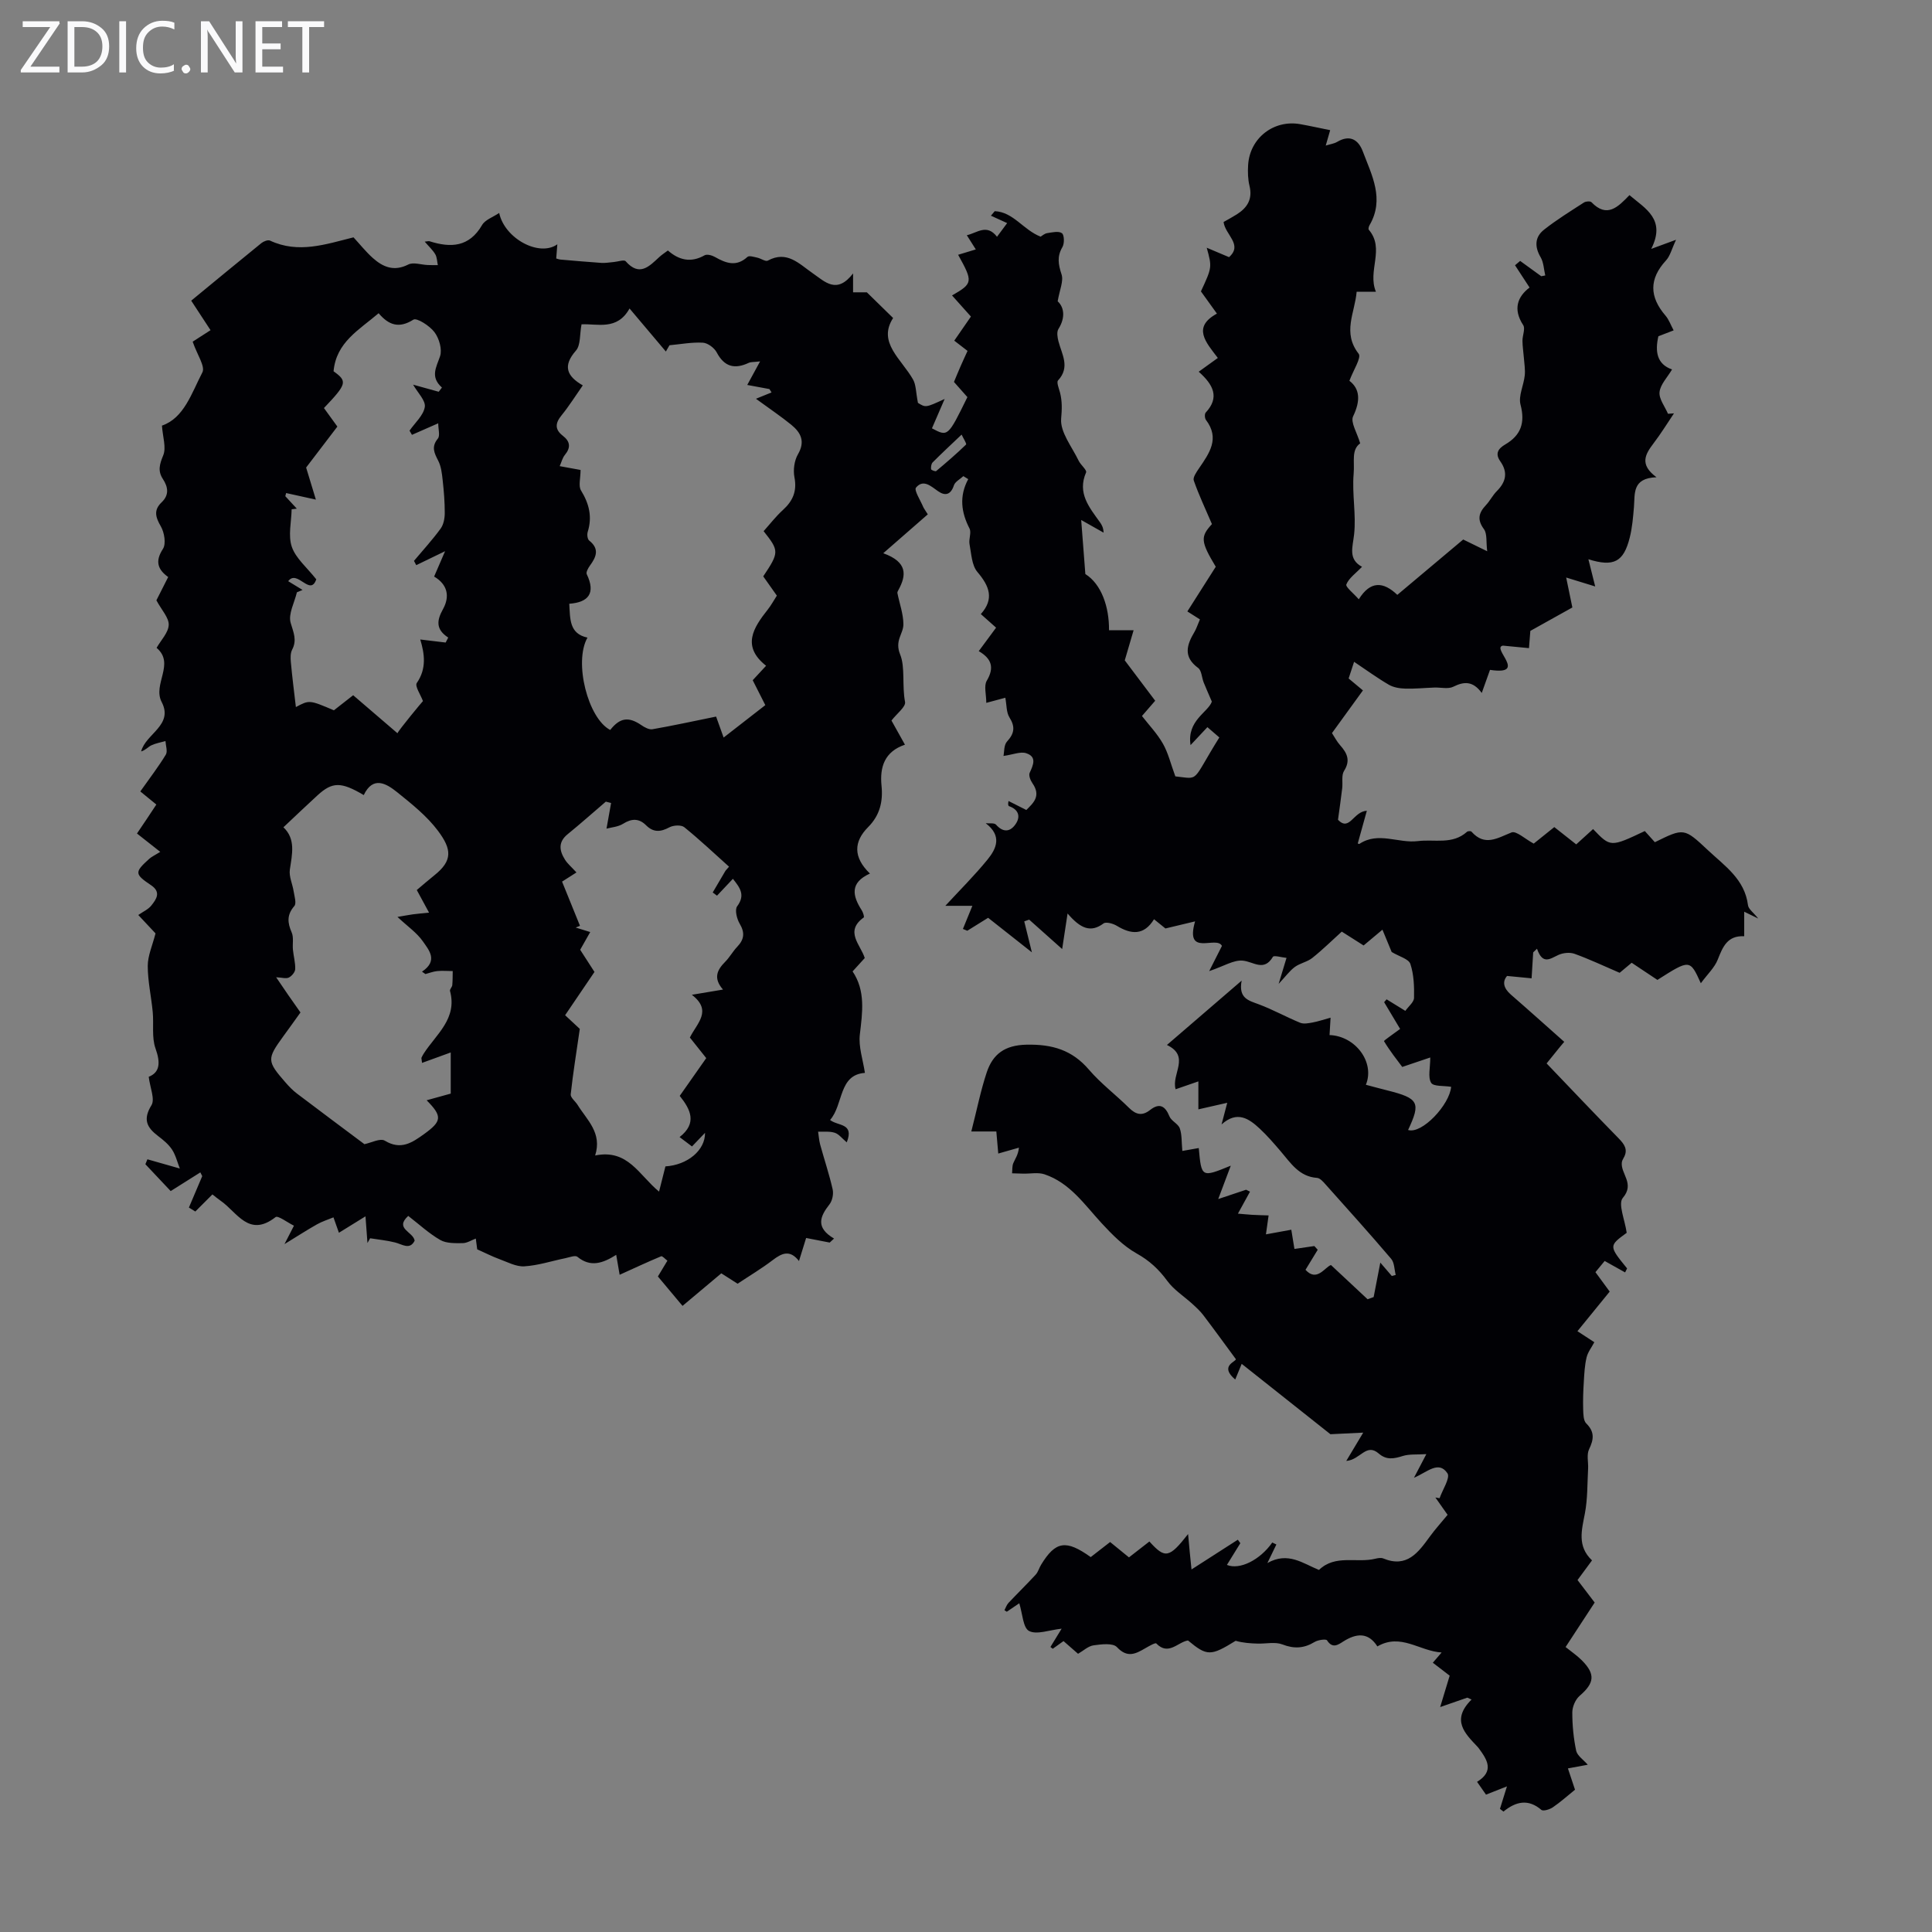 <svg enable-background="new 0 0 400 400" viewBox="0 0 400 400" xmlns="http://www.w3.org/2000/svg"><rect x="0" y="0" width="400" height="400" fill="#808080" stroke="none"/><g fill="#fafafb"><path d="m12.4 4.8-6.1 9h6v1.2h-8v-.5l6.1-8.9h-5.7v-1.2h7.6v.4z"/><path d="m14 15v-10.6h3c1.6 0 2.9.5 4 1.4s1.6 2.2 1.6 3.8-.5 3-1.6 3.9-2.4 1.5-4 1.5zm1.4-9.4v8.2h1.6c1.3 0 2.4-.4 3.1-1.1s1.1-1.8 1.1-3.1-.4-2.3-1.2-3-1.8-1-3.1-1z"/><path d="m26.1 4.4v10.6h-1.4v-10.6z"/><path d="m36.1 14.6c-.8.4-1.8.6-2.9.6-1.5 0-2.7-.5-3.6-1.4s-1.4-2.2-1.4-3.8c0-1.7.5-3.1 1.5-4.1s2.3-1.6 3.9-1.6c1 0 1.8.1 2.5.4v1.4c-.8-.4-1.6-.6-2.5-.6-1.2 0-2.1.4-2.9 1.2s-1.1 1.8-1.1 3.2c0 1.3.3 2.3 1 3s1.6 1.1 2.7 1.1c1 0 2-.2 2.7-.7v1.3z"/><path d="m37.6 14.3c0-.2.1-.5.3-.6s.4-.3.6-.3c.3 0 .5.1.6.3s.3.4.3.6-.1.4-.3.6-.4.3-.6.3c-.3 0-.5-.1-.6-.3s-.3-.4-.3-.6z"/><path d="m50.2 15h-1.6l-5.3-8.2c-.2-.2-.3-.5-.4-.7 0 .2.1.7.1 1.5v7.4h-1.4v-10.6h1.7l5.2 8.1c.2.4.4.6.4.7 0-.3-.1-.8-.1-1.5v-7.3h1.4z"/><path d="m58.6 15h-5.7v-10.6h5.5v1.2h-4.1v3.4h3.8v1.2h-3.8v3.6h4.3z"/><path d="m67.1 5.6h-3.1v9.4h-1.4v-9.4h-3v-1.2h7.5z"/></g><path d="m328.73 365.37c-1.24.23-2.53.47-4.11.76.57 1.7 1.04 3.14 1.47 4.41-1.58 1.28-3.02 2.57-4.6 3.65-.65.44-1.99.85-2.37.52-2.69-2.29-5.23-1.78-7.85.36-.24-.19-.48-.38-.72-.57.44-1.4.87-2.79 1.45-4.65-1.46.58-2.72 1.07-4.34 1.71-.48-.69-1.08-1.55-1.85-2.65 3.62-2.22 2.1-4.58.36-6.94-.07-.09-.14-.18-.21-.26-2.67-2.82-5.58-5.58-1.29-9.84-.29-.13-.58-.26-.88-.39-1.64.57-3.28 1.14-5.62 1.95.73-2.4 1.32-4.34 1.97-6.5-1.01-.77-2.15-1.65-3.49-2.68.52-.61 1.02-1.2 1.82-2.12-4.62-.29-8.43-4.07-13.3-1.26-1.89-2.97-4.35-2.73-7.04-1.03-1.1.7-2.24 1.55-3.38-.22-.21-.33-1.86-.1-2.57.33-2.19 1.33-4.23 1.46-6.68.51-1.48-.57-3.36-.13-5.06-.17-1.54-.04-3.07-.14-4.61-.58-5.17 3.19-5.91 3.22-9.87-.07-2.1.32-4.04 3.23-6.56.62-.2-.21-1.51.55-2.24.97-2.02 1.17-3.73 2.12-5.91-.21-.83-.89-3.22-.6-4.84-.37-1.12.16-2.12 1.13-3.21 1.75-1.02-.89-1.94-1.7-3.01-2.63-.74.53-1.49 1.06-2.23 1.59-.16-.12-.32-.25-.48-.37.68-1.12 1.37-2.24 2.32-3.79-2.59.28-5.14 1.3-6.74.48-1.26-.65-1.35-3.57-2.03-5.74-.97.66-1.78 1.21-2.58 1.75-.16-.1-.33-.21-.49-.31.27-.51.45-1.1.83-1.51 1.86-1.97 3.8-3.87 5.64-5.86.51-.56.71-1.39 1.12-2.05 2.99-4.9 5.16-5.24 10.27-1.58 1.29-1 2.6-2.02 4.02-3.12 1.3 1.06 2.57 2.1 3.9 3.18 1.47-1.15 2.85-2.22 4.23-3.29 3.25 3.6 4.09 3.46 8.01-1.54.14 1.47.24 2.63.35 3.79.12 1.18.24 2.36.36 3.54 3.38-2.17 6.48-4.17 9.59-6.16.17.24.34.48.52.72-.92 1.5-1.85 2.99-2.78 4.5 2.65 1.09 6.87-1.03 9.39-4.64.28.14.57.27.85.41-.48.99-.96 1.97-1.86 3.84 4.28-2.42 7.35.09 10.68 1.43 3.38-3.27 7.8-1.37 11.65-2.32.53-.13 1.19-.25 1.66-.06 4.91 2.03 7.25-1.25 9.65-4.54 1.11-1.53 2.39-2.93 3.67-4.49-.9-1.28-1.71-2.44-2.53-3.59.29.05.58.1.87.15.61-1.76 2.25-4.22 1.63-5.16-1.83-2.73-4.19-.22-6.93.92.93-1.77 1.51-2.89 2.56-4.89-1.98.13-3.53-.04-4.89.39-1.81.57-3.37.88-4.95-.5-2.62-2.28-3.8 1.29-6.74 1.52 1.16-1.94 2.09-3.49 3.51-5.86-2.33.11-4.2.21-6.79.33-5.41-4.29-11.54-9.15-18.37-14.57-.46 1.1-.89 2.15-1.34 3.25-3.3-2.81.05-3.63.14-4.21-2.49-3.38-4.58-6.27-6.74-9.11-.65-.85-1.45-1.59-2.25-2.32-1.75-1.6-3.86-2.92-5.23-4.8-1.76-2.4-3.69-4.19-6.34-5.67-2.73-1.53-5.08-3.92-7.24-6.26-3.56-3.86-6.56-8.35-11.82-10.12-1.33-.45-2.92-.11-4.4-.14-.77-.02-1.55-.05-2.32-.07.07-.71-.01-1.49.26-2.12.37-.89 1-1.67 1.16-3.19-1.35.38-2.69.77-4.28 1.22-.12-1.39-.26-2.97-.4-4.57-1.85 0-3.6 0-5.18 0 1.16-4.51 1.93-8.45 3.19-12.23s3.73-5.65 8.24-5.74c5.32-.11 9.44 1.09 12.94 5.19 2.46 2.87 5.56 5.19 8.26 7.87 1.42 1.41 2.71 1.77 4.37.47 1.95-1.53 3.14-.87 4.03 1.33.39.95 1.79 1.51 2.13 2.46.46 1.28.35 2.77.53 4.68.85-.15 2.13-.38 3.4-.6.56 6.13.56 6.13 6.63 3.65-.99 2.63-1.67 4.44-2.6 6.91 2.2-.74 3.99-1.34 5.77-1.93.27.13.54.27.81.4-.78 1.41-1.55 2.82-2.5 4.55.99.08 1.92.18 2.86.24 1.16.07 2.33.09 3.49.13-.16 1.15-.33 2.3-.55 3.92 1.53-.28 3.25-.6 5.25-.96.18 1.12.41 2.52.65 3.98 1.33-.19 2.72-.39 4.12-.6.23.26.47.51.7.77-.8 1.32-1.61 2.64-2.53 4.15 2.35 2.59 3.99-.54 5.27-.99 2.71 2.53 5.15 4.81 7.59 7.09.42-.15.83-.3 1.25-.46.43-2.21.85-4.42 1.38-7.13 1.02 1.19 1.7 1.98 2.38 2.77.27-.07.54-.15.81-.22-.3-1.13-.26-2.54-.95-3.34-4.42-5.2-9-10.27-13.55-15.37-.5-.56-1.16-1.34-1.79-1.38-3.73-.26-5.46-3.1-7.55-5.53-1.38-1.61-2.77-3.23-4.32-4.67-2.25-2.09-4.66-3.76-7.9-.87.31-1.18.62-2.35 1.18-4.48-2.29.52-4.14.94-5.98 1.36 0-1.3 0-3.31 0-5.79-1.89.65-3.11 1.07-4.71 1.63-.93-3.15 3.13-6.81-1.8-9.17 5.3-4.57 10.07-8.68 15.47-13.32-.7 3.69 1.46 4.12 3.57 4.91 2.91 1.09 5.65 2.62 8.54 3.81.73.3 1.72.1 2.55-.05 1.16-.21 2.28-.6 3.75-1-.09 1.5-.15 2.55-.21 3.6 5.37.19 9.43 5.65 7.52 10.29 1.5.4 2.97.8 4.45 1.17 6.5 1.63 6.96 2.51 4.29 8.19 2.86.91 8.61-5.23 8.91-8.94-1.49-.25-3.67-.03-4.14-.83-.7-1.18-.18-3.07-.18-5.24-1.38.47-3.23 1.09-5.8 1.96-1.12-1.5-2.58-3.34-3.78-5.34-.07-.12 1.98-1.51 3.34-2.53-1-1.67-2.16-3.6-3.31-5.54.17-.2.34-.39.51-.59 1.21.75 2.42 1.49 3.88 2.39.65-.93 1.78-1.8 1.8-2.69.05-2.35-.03-4.84-.76-7.03-.35-1.04-2.31-1.53-3.87-2.47-.41-.99-1.08-2.62-1.91-4.62-1.62 1.36-2.7 2.26-3.9 3.27-1.43-.91-2.82-1.79-4.52-2.87-1.97 1.78-3.94 3.73-6.1 5.45-1.04.83-2.54 1.08-3.62 1.87-1.07.79-1.89 1.94-3.35 3.5.64-2.1 1.09-3.59 1.63-5.38-1.02-.1-2.6-.57-2.81-.23-1.87 3.15-4 1.01-6.25.8-1.88-.18-3.89 1.14-6.95 2.17 1.08-2.14 1.84-3.66 2.64-5.22-1.12-2.24-7.74 2.43-5.56-5.08-2.02.48-3.89.93-6.14 1.47-.48-.39-1.31-1.06-2.36-1.91-2.11 3.41-4.75 3.16-7.72 1.35-.77-.46-2.22-.87-2.74-.48-2.64 1.96-4.74 1.09-7.44-2.06-.48 3.13-.78 5.16-1.12 7.36-2.21-1.97-4.52-4.03-6.83-6.09-.34.12-.68.24-1.02.36.49 1.99.98 3.98 1.58 6.41-3.39-2.67-6.16-4.86-9.06-7.15-1.53.95-2.92 1.81-4.31 2.68-.3-.12-.61-.25-.91-.37.58-1.42 1.16-2.83 1.96-4.79-1.82 0-3.7 0-5.6 0 2.99-3.24 6.04-6.27 8.74-9.58 1.83-2.25 3.07-4.89-.38-7.52.73.08 1.78-.11 2.14.3 1.55 1.75 3.02 1.45 4.1-.19 1.02-1.55.52-2.97-1.4-3.64-.17-.06-.27-.34-.12-1.07 1.11.56 2.22 1.12 3.69 1.86 1.39-1.4 3.14-2.86 1.26-5.55-.41-.59-.81-1.61-.57-2.14.75-1.64 1.54-3.34-.74-4.07-1.17-.38-2.68.29-4.68.57.17-.78.06-2.24.73-2.98 1.54-1.68 1.73-3.05.5-5.01-.65-1.04-.56-2.54-.85-4.06-.89.24-2.12.57-3.94 1.06 0-1.75-.53-3.51.1-4.58 1.62-2.74 1-4.57-1.66-6.13 1.22-1.66 2.34-3.17 3.59-4.86-1.03-.92-2.01-1.78-3.16-2.81 2.81-3.14 1.79-5.78-.71-8.72-1.18-1.39-1.25-3.78-1.63-5.76-.2-1.05.43-2.38 0-3.23-1.72-3.35-2.18-6.68-.27-10.23-.34-.21-.67-.41-1.01-.62-.67.63-1.7 1.14-1.95 1.9-.65 1.96-1.79 2.26-3.28 1.22-1.5-1.05-3.06-2.55-4.57-.75-.45.53.9 2.6 1.46 3.94.17.4.46.76.98 1.6-2.83 2.47-5.74 5.01-9.22 8.05 5.06 1.83 4.82 4.54 3.13 7.63-.11.19-.24.44-.2.63.43 2.14 1.22 4.28 1.24 6.42.02 2.02-1.87 3.35-.67 6.29 1.07 2.62.36 6.47 1.01 9.81.2 1.01-1.72 2.43-2.81 3.86.84 1.51 1.75 3.14 2.79 5-4.21 1.42-5.24 4.61-4.85 8.49.33 3.28-.34 6.12-2.76 8.56-2.98 2.99-3.18 6.21.36 9.63-4.24 1.92-3.59 4.65-1.7 7.6.28.43.57 1.38.42 1.49-4.02 2.88-.66 5.63.21 8.4-.82.9-1.56 1.72-2.52 2.77 2.71 4.02 2.04 8.48 1.5 13.07-.3 2.54.65 5.22 1.05 7.94-5.48.39-4.41 6.54-7.21 9.75 1.62 1.3 5.06.58 3.45 4.63-.95-.79-1.61-1.7-2.48-1.98-1.06-.35-2.29-.18-3.45-.23.14.88.19 1.79.42 2.65.85 3.1 1.88 6.15 2.59 9.28.22.97-.06 2.37-.67 3.14-1.97 2.51-2.9 4.79.96 7.06-.3.28-.6.55-.9.83-1.53-.3-3.07-.6-4.88-.95-.42 1.34-.9 2.9-1.48 4.77-1.86-2.4-3.53-1.64-5.41-.21-2.3 1.76-4.81 3.25-7.3 4.91-1.08-.69-2.1-1.34-3.37-2.15-2.58 2.16-5.19 4.36-8.03 6.74-1.75-2.09-3.39-4.04-5.1-6.09.65-1.07 1.26-2.1 1.97-3.27-.48-.35-1.05-1.02-1.3-.91-2.85 1.19-5.65 2.5-8.59 3.83-.15-.87-.39-2.29-.71-4.13-2.76 1.75-5.33 2.64-8.03.41-.45-.37-1.64.1-2.48.28-2.84.58-5.64 1.51-8.5 1.69-1.7.11-3.49-.88-5.2-1.5-1.43-.52-2.8-1.23-4.57-2.02-.03-.27-.16-1.25-.29-2.23-.91.34-1.82.95-2.74.95-1.55.01-3.35.07-4.61-.65-2.31-1.32-4.3-3.18-6.64-4.99-2.91 2.67 1.04 3.26 1.33 5.13-1.01 1.99-2.54.75-4.05.37-1.69-.43-3.44-.59-5.17-.87-.18.33-.37.65-.55.98-.13-1.69-.25-3.39-.41-5.52-2.03 1.25-3.79 2.34-5.5 3.4-.41-1.17-.77-2.18-1.13-3.19-1.14.47-2.33.84-3.4 1.44-2.11 1.19-4.14 2.51-6.74 4.1.99-1.92 1.47-2.87 1.96-3.81-1.31-.64-3.31-2.17-3.81-1.78-5.54 4.34-7.97-1.05-11.36-3.38-.64-.44-1.23-.95-1.71-1.32-1.23 1.23-2.38 2.39-3.54 3.54-.44-.27-.89-.55-1.33-.82.92-2.17 1.84-4.33 2.76-6.5-.13-.26-.26-.52-.39-.78-1.95 1.23-3.91 2.46-6.14 3.87-1.61-1.71-3.43-3.63-5.24-5.56.14-.34.28-.68.42-1.02 2.01.57 4.03 1.15 6.71 1.91-.51-1.3-.85-2.75-1.61-3.92-.72-1.09-1.81-1.99-2.88-2.8-2.32-1.76-3.21-3.42-1.39-6.37.78-1.26-.29-3.66-.56-5.9 2.29-.91 2.48-2.86 1.41-5.86-.82-2.29-.34-5.03-.58-7.56-.3-3.19-1.03-6.36-1.03-9.54 0-2.1.96-4.2 1.61-6.73-.84-.9-2.12-2.27-3.57-3.81 1-.7 2.07-1.16 2.7-1.96 1.03-1.3 2.09-2.77-.06-4.21-3.43-2.3-3.44-2.69-.37-5.46.49-.44 1.12-.72 2.28-1.44-1.99-1.57-3.39-2.67-4.82-3.8.81-1.21 1.44-2.12 2.05-3.04s1.22-1.84 1.96-2.96c-1.36-1.11-2.64-2.16-3.32-2.71 2.02-2.86 3.79-5.16 5.28-7.62.41-.68-.02-1.86-.07-2.81-.98.28-2.01.45-2.92.88-.66.31-1.15.97-2.12 1.27.91-3.65 6.76-5.43 4.25-10.24-1.92-3.68 2.84-7.93-1.05-11.21.91-1.6 2.44-3.14 2.51-4.74.06-1.49-1.44-3.04-2.55-5.1.53-1.05 1.43-2.82 2.44-4.82-2.18-1.57-2.75-3.27-1.09-5.82.69-1.06.3-3.4-.43-4.67-1.1-1.9-1.54-3.36.17-4.99 1.59-1.52 1.34-3.15.26-4.81-1.1-1.67-.7-3.05.06-4.9.67-1.61-.1-3.81-.26-6.16 4.58-1.57 6.12-6.7 8.37-11.02.64-1.23-1.1-3.69-2.01-6.36.81-.52 2.22-1.43 3.7-2.38-1.54-2.36-2.68-4.1-4-6.11 4.89-4.02 9.69-8 14.53-11.92.46-.37 1.35-.72 1.78-.52 5.88 2.75 11.51.77 17.29-.67 1.27 1.37 2.52 2.95 4 4.28 2.11 1.88 4.39 2.84 7.33 1.35 1.06-.54 2.68.05 4.04.1.7.03 1.39.02 2.09.02-.17-.76-.16-1.62-.54-2.26-.54-.9-1.36-1.64-2.18-2.6.58-.05.82-.15 1.01-.08 4.4 1.4 8.21 1.22 10.87-3.36.63-1.09 2.24-1.62 3.54-2.5 1.12 5.3 8.3 9.17 12.04 6.49-.09 1.1-.16 1.97-.23 2.94.28.07.57.19.87.22 2.83.24 5.66.5 8.49.69.84.05 1.7-.11 2.55-.18s2.14-.54 2.47-.16c2.86 3.26 4.87 1.06 6.98-.89.49-.45 1.05-.81 1.76-1.34 2.3 2.02 4.78 2.59 7.59 1 .51-.29 1.55 0 2.16.35 2.27 1.29 4.42 2.09 6.72-.02.35-.32 1.37.01 2.06.16.74.16 1.69.86 2.15.61 3.99-2.17 6.5.68 9.27 2.59 2.58 1.78 5 4.45 8.39.06v3.91h2.85c1.99 1.95 3.51 3.43 5.44 5.32-3.29 5.07 1.74 8.49 4.14 12.76.61 1.09.56 2.55 1 4.81 1.61 1 1.61 1 5.53-.81-.87 2.02-1.75 4.04-2.63 6.08 3.31 1.76 3.31 1.76 7.34-6.46-.84-.95-1.72-1.94-2.78-3.14.42-1.01.87-2.12 1.35-3.21.44-1.01.91-2.02 1.46-3.22-.92-.71-1.75-1.35-2.75-2.12 1.17-1.69 2.24-3.23 3.45-4.99-1.29-1.44-2.59-2.89-3.91-4.37 4.33-2.5 4.38-2.8 1.26-8.42 1.16-.35 2.27-.69 3.66-1.11-.6-.94-1.15-1.82-1.86-2.94 2.15-.48 4.12-2.44 6.25.32.54-.73 1.05-1.42 2.1-2.83-1.11-.51-2.24-1.02-3.36-1.53.26-.31.52-.63.79-.94 3.87.18 5.88 3.86 9.5 5.28.27-.15.78-.64 1.35-.73 1.03-.16 2.38-.48 3.06.01.5.37.54 2.14.1 2.88-1.15 1.95-.85 3.59-.18 5.64.46 1.39-.4 3.22-.8 5.58 1.24 1.13 1.72 3.23.16 5.73-.39.62-.21 1.74 0 2.55.7 2.71 2.47 5.34-.08 8.1-.36.38.18 1.66.4 2.5.47 1.82.41 3.5.24 5.41-.24 2.78 2.23 5.82 3.62 8.71.42.88 1.75 1.94 1.54 2.43-1.86 4.29.66 7.22 2.86 10.3.39.54.72 1.12.77 2.17-1.24-.7-2.48-1.4-4.64-2.62.28 3.64.51 6.71.86 11.19 3.3 2.07 4.95 6.75 4.9 11.64h5.09c-.55 1.88-1.1 3.76-1.83 6.23 1.76 2.33 3.96 5.25 6.3 8.36-.91 1.05-1.77 2.04-2.74 3.16 1.45 1.87 3.16 3.65 4.34 5.73 1.1 1.93 1.62 4.19 2.57 6.77 5.16.55 3.24 1.35 9.11-8.06-.77-.66-1.57-1.36-2.47-2.13-1.02 1.09-1.93 2.06-3.49 3.72-.79-5.12 3.65-6.79 4.41-9.01-.78-1.83-1.27-2.9-1.7-3.99-.39-1-.42-2.45-1.14-2.98-3.15-2.31-2.36-4.78-.75-7.47.39-.66.62-1.42 1.12-2.58-.95-.6-1.99-1.26-2.6-1.65 2.19-3.44 4.06-6.38 5.88-9.25-3.17-5.27-3.18-6.24-.79-8.83-1.38-3.22-2.73-6.06-3.76-9.02-.23-.65.57-1.77 1.09-2.54 2.13-3.12 4.35-6.16 1.43-10.01-.26-.34-.31-1.25-.05-1.52 2.93-3.15 1.58-5.77-1.45-8.46 1.39-1 2.55-1.83 3.96-2.85-2.5-3.27-5.34-6.36-.19-9.18-1.27-1.76-2.3-3.19-3.31-4.6 2.31-5 2.31-5 1.2-9.04 1.45.61 2.91 1.22 4.62 1.95 2.93-2.6-.82-4.64-1.13-7.28.81-.46 1.77-.97 2.69-1.55 2.19-1.37 3.35-3.15 2.68-5.91-.34-1.39-.38-2.89-.29-4.33.34-5.59 5.3-9.45 10.81-8.46 1.97.35 3.93.79 6.18 1.24-.3 1.03-.55 1.91-.92 3.19 1-.31 1.77-.41 2.39-.78 2.62-1.54 4.37-.43 5.28 1.98 1.86 4.94 4.56 9.87 1.39 15.3-.15.26-.28.76-.15.92 3.4 3.97-.33 8.51 1.48 12.84-1.49 0-2.54 0-3.99 0-.37 4.39-3.01 8.45.42 12.85.61.79-1.12 3.4-1.92 5.59 2.19 1.67 2.32 4.13.77 7.35-.59 1.22.83 3.41 1.46 5.6-1.87 1.36-1.13 3.71-1.35 6.27-.36 4.29.55 8.45.09 12.61-.29 2.62-1.28 5.11 1.64 6.68-1.29 1.35-2.7 2.32-3.24 3.64-.22.53 1.48 1.83 2.57 3.09 2.4-3.86 5.07-3.7 7.98-.92 4.64-3.9 9.16-7.69 13.64-11.46 1.47.72 2.77 1.35 4.97 2.43-.25-1.96.02-3.63-.68-4.58-1.46-1.98-1.07-3.38.41-4.96.84-.89 1.4-2.05 2.26-2.91 1.91-1.91 2.33-3.89.72-6.17-1.13-1.6-.45-2.63 1.04-3.5 3.22-1.89 4.14-4.46 3.15-8.22-.48-1.81.66-4.01.87-6.05.13-1.21-.09-2.45-.18-3.68-.09-1.17-.28-2.33-.29-3.5-.01-1.1.63-2.52.15-3.25-2.19-3.36-1.12-5.93 1.32-7.78-1.13-1.73-2.07-3.17-3.01-4.61.35-.3.7-.6 1.06-.9 1.46 1.06 2.91 2.11 4.37 3.17.28-.05.55-.11.83-.16-.3-1.27-.33-2.7-.96-3.77-1.29-2.2-1.2-4.2.7-5.7 2.62-2.07 5.48-3.83 8.28-5.64.39-.25 1.3-.31 1.55-.05 3.22 3.34 5.49.99 7.86-1.47 3.36 2.84 7.59 5.02 4.51 11.13 1.88-.69 3.05-1.12 5.14-1.89-.9 1.91-1.22 3.35-2.08 4.28-3.54 3.84-3.44 7.55-.11 11.42.71.82 1.08 1.93 1.69 3.06-1.15.44-2.16.83-3.16 1.22-.71 3.11-.35 5.77 2.83 6.87-.98 1.66-2.42 3.1-2.59 4.68-.15 1.42 1.11 2.99 1.75 4.5.41-.03.83-.06 1.24-.09-1.4 2.08-2.72 4.23-4.24 6.22-1.69 2.23-2.99 4.35.62 7.01-5.08.18-4.44 3.4-4.67 6.18-.18 2.11-.35 4.26-.87 6.31-1.26 5.04-3.3 6.13-8.56 4.49.42 1.67.78 3.12 1.41 5.63-2.3-.71-4.08-1.26-6.01-1.85.41 1.99.85 4.13 1.28 6.2-2.99 1.67-5.88 3.28-8.7 4.85-.07.93-.17 2.25-.28 3.57-1.8-.17-3.6-.34-5.4-.52-2.49.44 5.3 6.22-2.67 5.02-.49 1.38-1 2.79-1.71 4.78-1.83-2.51-3.67-2.4-5.89-1.29-1.07.53-2.6.12-3.92.17-2.01.07-4.01.28-6.02.22-1.15-.03-2.43-.24-3.4-.8-2.39-1.39-4.64-3.04-7.2-4.75-.42 1.27-.75 2.28-1.13 3.45.95.8 1.87 1.56 2.96 2.47-2.15 2.96-4.24 5.84-6.41 8.84.56.85 1.02 1.76 1.67 2.49 1.45 1.63 2.22 3.15.83 5.34-.57.91-.24 2.38-.38 3.58-.24 2.05-.54 4.09-.87 6.54 2.4 2.5 3.15-1.73 5.97-1.87-.65 2.33-1.23 4.43-1.87 6.73-.16-.07.21.21.33.13 3.91-2.61 8.08-.07 12.11-.58 3.44-.43 7.14.79 10.16-1.92.19-.17.8-.19.93-.04 2.76 3.12 5.35 1.34 8.29.17.97-.39 2.79 1.34 4.6 2.31 1.17-.94 2.62-2.1 4.26-3.42 1.5 1.18 2.96 2.34 4.54 3.58 1.22-1.11 2.36-2.14 3.49-3.17 3.61 3.77 3.61 3.77 10.71.41.67.75 1.38 1.54 2.08 2.31 6.03-2.97 6.05-2.98 11.02 1.68 3.47 3.25 7.59 6 8.26 11.35.1.82 1.13 1.52 2.12 2.77-1.23-.6-1.94-.94-2.9-1.41v5.08c-3.47-.18-4.43 2.17-5.47 4.81-.66 1.69-2.14 3.05-3.51 4.92-2.26-4.97-2.26-4.97-8.99-.69-1.66-1.11-3.41-2.27-5.33-3.55-.92.77-1.83 1.53-2.49 2.08-3.21-1.38-6.22-2.81-9.33-3.93-.98-.36-2.4-.21-3.37.24-1.7.78-3.23 2.1-4.41-1.3-.26.25-.53.5-.79.76-.1 1.54-.19 3.08-.33 5.37-1.37-.13-3.06-.29-5.08-.49-1.01 1.17-.75 2.52.8 3.87 3.71 3.22 7.36 6.51 11.04 9.77-.29.34-.57.68-.86 1.02-.9 1.11-1.8 2.23-2.79 3.45 4.99 5.21 9.91 10.41 14.92 15.52 1.2 1.23 2 2.36 1.02 4.05-.17.29-.33.61-.37.93-.26 2.38 2.74 4.37.21 7.34-1.04 1.21.43 4.56.8 7.23-3.71 2.71-3.71 2.71.08 7.37-.14.28-.27.55-.41.83-1.31-.73-2.62-1.47-4.23-2.37-.5.6-1.18 1.43-1.91 2.32 1.01 1.38 1.92 2.61 2.95 4.02-2.22 2.73-4.39 5.39-6.68 8.2 1.25.81 2.25 1.46 3.5 2.28-.56 1.07-1.35 2.05-1.61 3.17-.39 1.63-.47 3.35-.57 5.03-.12 1.9-.19 3.8-.13 5.7.03 1 .04 2.32.64 2.92 1.76 1.74 1.57 3.29.58 5.35-.54 1.11-.13 2.66-.2 4.01-.17 3.08-.09 6.22-.66 9.24-.66 3.47-1.65 6.8 1.47 9.75-1.03 1.39-1.94 2.62-3 4.07 1.12 1.47 2.25 2.96 3.55 4.66-1.95 2.99-3.95 6.05-6.02 9.21 1.19.96 2.39 1.77 3.39 2.78 2.83 2.86 2.57 4.69-.47 7.31-.88.75-1.53 2.27-1.53 3.44-.01 2.67.26 5.38.81 7.99.27 1.03 1.55 1.87 2.39 2.85zm-170.28-219.38c-.97-1.91-1.77-3.49-2.61-5.16.84-.9 1.66-1.79 2.77-2.99-5.1-4.04-2.66-7.84.35-11.64.69-.87 1.22-1.86 1.88-2.88-.96-1.36-1.91-2.7-2.82-3.99 3.32-4.98 3.32-5.27.08-9.36 1.29-1.44 2.52-3.04 3.98-4.37 2.07-1.88 2.96-3.9 2.4-6.79-.29-1.51-.03-3.45.73-4.76 1.56-2.68.58-4.5-1.39-6.11-2.06-1.68-4.28-3.17-7.31-5.38 1.33-.54 2.28-.93 3.23-1.31-.15-.23-.29-.47-.44-.7-1.47-.27-2.94-.54-4.59-.85.86-1.57 1.59-2.93 2.66-4.88-1.35.16-1.91.1-2.34.3-2.92 1.37-5.06.85-6.65-2.17-.5-.94-1.85-1.94-2.86-2-2.29-.13-4.6.32-6.91.53-.25.43-.5.87-.75 1.3-2.42-2.87-4.84-5.74-7.52-8.91-2.56 4.62-6.63 3.11-9.94 3.28-.4 2.08-.16 4.3-1.16 5.44-2.76 3.15-1.94 5.27 1.42 7.2-1.55 2.21-2.85 4.3-4.39 6.19-1.33 1.62-1.44 2.93.26 4.24 1.54 1.19 1.67 2.44.42 3.97-.51.62-.7 1.49-1.07 2.32 1.82.33 3.3.6 4.32.79 0 1.72-.48 3.3.09 4.24 1.69 2.75 2.36 5.46 1.39 8.58-.17.54-.06 1.51.31 1.8 2.2 1.75 1.44 3.42.13 5.21-.36.5-.83 1.36-.64 1.75 1.88 3.92.39 5.83-3.62 6.12.2 3.12-.04 6.2 3.77 7.01-2.88 5.07.11 16.75 4.71 19.12 2.01-2.56 3.81-2.8 6.44-1 .67.46 1.6.97 2.31.85 4.19-.73 8.35-1.64 13.17-2.62.33.92.93 2.59 1.56 4.34 2.62-2.04 5.52-4.29 8.63-6.71zm-72.16 38.28c1.23-1.03 2.41-2.07 3.63-3.04 3.82-3.05 3.63-5.38.76-9.22-2.29-3.06-5.43-5.56-8.45-7.99-2.29-1.84-5-3.41-6.92.59-4.71-2.78-6.49-2.76-9.57.05-2.28 2.09-4.52 4.23-7.06 6.62 2.57 2.42 1.81 5.54 1.33 8.76-.21 1.44.56 3 .79 4.52.16 1.02.62 2.46.14 3.02-1.57 1.82-1.44 3.44-.55 5.47.45 1.03.14 2.39.26 3.59.13 1.34.52 2.68.47 4-.02.62-.71 1.45-1.32 1.75-.58.28-1.44 0-2.63-.06.99 1.46 1.73 2.56 2.48 3.64.82 1.18 1.65 2.35 2.56 3.65-1.22 1.7-2.38 3.33-3.56 4.94-3.41 4.7-3.4 5.12.45 9.54.73.84 1.52 1.66 2.41 2.33 4.68 3.56 9.41 7.06 13.94 10.46 1.38-.28 3.27-1.29 4.21-.73 3.32 2.01 5.62.45 8.15-1.37 3.66-2.64 3.83-3.66.52-6.99 1.88-.52 3.66-1.01 4.99-1.38 0-3.11 0-5.84 0-8.52-2.17.79-3.98 1.45-5.94 2.16-.1-.86-.16-.99-.12-1.07.14-.3.3-.6.48-.88 2.57-3.99 6.98-7.2 5.43-12.94-.09-.34.43-.79.47-1.21.09-.96.07-1.94.09-2.91-1.06-.01-2.14-.1-3.19 0-.83.08-1.64.4-2.46.62-.24-.17-.48-.34-.71-.5 3.41-2.27 1.43-4.47.19-6.26-1.25-1.8-3.19-3.12-5.27-5.07 1.23-.21 2.19-.39 3.15-.53 1.02-.14 2.04-.22 3.39-.36-.88-1.64-1.51-2.8-2.54-4.68zm-25.03-37.88c2.79-1.49 2.79-1.49 7.87.67 1.29-1.01 2.6-2.03 3.99-3.12 3.1 2.66 6.09 5.22 9.17 7.87.28-.69 5.2-6.62 5.28-6.66-.47-1.28-1.72-3.1-1.28-3.74 2.08-3.01 1.6-6.07.72-9.01 1.93.23 3.59.43 5.26.63.18-.34.35-.69.53-1.03-2.63-1.7-2.36-3.58-1.1-5.85 1.52-2.73.91-5.18-1.82-6.78.71-1.64 1.35-3.12 2.27-5.25-2.58 1.25-4.27 2.07-5.97 2.89-.16-.3-.32-.59-.47-.89 1.86-2.21 3.82-4.35 5.52-6.68.61-.84.85-2.13.85-3.21.01-2.27-.18-4.55-.43-6.81-.15-1.38-.31-2.86-.93-4.05-.82-1.6-1.46-2.87-.07-4.56.5-.6.08-1.96.08-3.17-2.3 1.01-3.87 1.7-5.44 2.39-.17-.29-.33-.58-.5-.87 1.12-1.62 2.88-3.15 3.16-4.9.21-1.33-1.48-2.96-2.42-4.62 1.74.48 3.52.97 5.3 1.47.22-.29.45-.58.67-.87-2.49-2.23-1.16-4.2-.39-6.49.47-1.42-.19-3.69-1.15-4.97-.98-1.32-3.68-3.04-4.37-2.6-2.96 1.87-5.09 1.16-7.2-1.33-4.06 3.47-8.78 6-9.33 12.02 2.89 2.07 2.79 2.59-1.99 7.61.9 1.24 1.8 2.5 2.78 3.84-2.31 3.02-4.53 5.94-6.47 8.48.7 2.3 1.28 4.2 2.02 6.64-2.8-.62-4.48-.99-6.16-1.36-.06.22-.11.43-.17.65.79.86 1.58 1.72 2.38 2.58-.36.04-.71.09-1.07.13-.05 2.61-.76 5.46.04 7.78.82 2.38 3.12 4.26 5.06 6.72-1.25 3.67-3.94-2.16-5.81.39.92.56 1.95 1.19 2.97 1.81-.39.16-.78.33-1.17.49-.5 2.13-1.83 4.5-1.29 6.33.58 1.99 1.35 3.55.3 5.56-.37.72-.34 1.73-.26 2.59.28 3.11.68 6.2 1.04 9.28zm61.96 92.84c6.8-1.38 9.04 4.03 13.23 7.48.47-1.87.9-3.55 1.32-5.22 4.55-.29 8.24-3.31 8.2-6.95-.95.99-1.77 1.85-2.7 2.82-.83-.62-1.59-1.2-2.57-1.94 3.69-2.87 2.29-5.71.03-8.53 1.86-2.64 3.63-5.18 5.49-7.82-1.11-1.4-2.28-2.86-3.39-4.26 1.47-2.98 4.72-5.53.41-8.85 2.47-.41 4.28-.72 6.45-1.08-2.06-2.35-1.23-4.06.44-5.74.94-.94 1.59-2.17 2.52-3.14 1.43-1.5 1.6-2.89.5-4.75-.6-1-1.06-2.9-.53-3.61 1.73-2.33.61-3.82-.88-5.69-1.18 1.25-2.23 2.37-3.29 3.49-.3-.22-.6-.44-.89-.66.88-1.5 1.77-3.01 2.65-4.51.24-.28.48-.55.73-.83-3.07-2.75-6.07-5.59-9.27-8.18-.64-.51-2.25-.42-3.08.03-1.81.97-3.29 1.1-4.81-.41-1.46-1.46-2.98-1.46-4.77-.33-1.04.65-2.43.74-3.44 1.01.37-2.09.66-3.7.95-5.31-.36-.09-.73-.19-1.09-.28-2.63 2.25-5.21 4.55-7.89 6.73-2.04 1.65-1.73 3.45-.55 5.31.52.82 1.3 1.46 2.36 2.62-1.17.74-2.21 1.41-2.98 1.9 1.38 3.39 2.54 6.27 3.71 9.15-.3.12-.59.24-.89.36.93.29 1.87.58 3.01.93-.77 1.36-1.42 2.5-2.08 3.67.99 1.55 1.96 3.04 2.96 4.59-2.05 3.02-4.04 5.95-6.08 8.96 1.32 1.22 2.43 2.26 3.04 2.83-.7 4.87-1.41 9.2-1.88 13.55-.07.66.95 1.43 1.42 2.18 1.94 3.14 5.13 5.78 3.64 10.48zm75.87-149.25c-2.18 2.07-4.12 3.87-5.99 5.75-.3.3-.38.95-.33 1.41.02.18.9.52 1.05.39 2.12-1.77 4.21-3.57 6.19-5.49.17-.16-.52-1.21-.92-2.06z" fill="#010105"/></svg>
